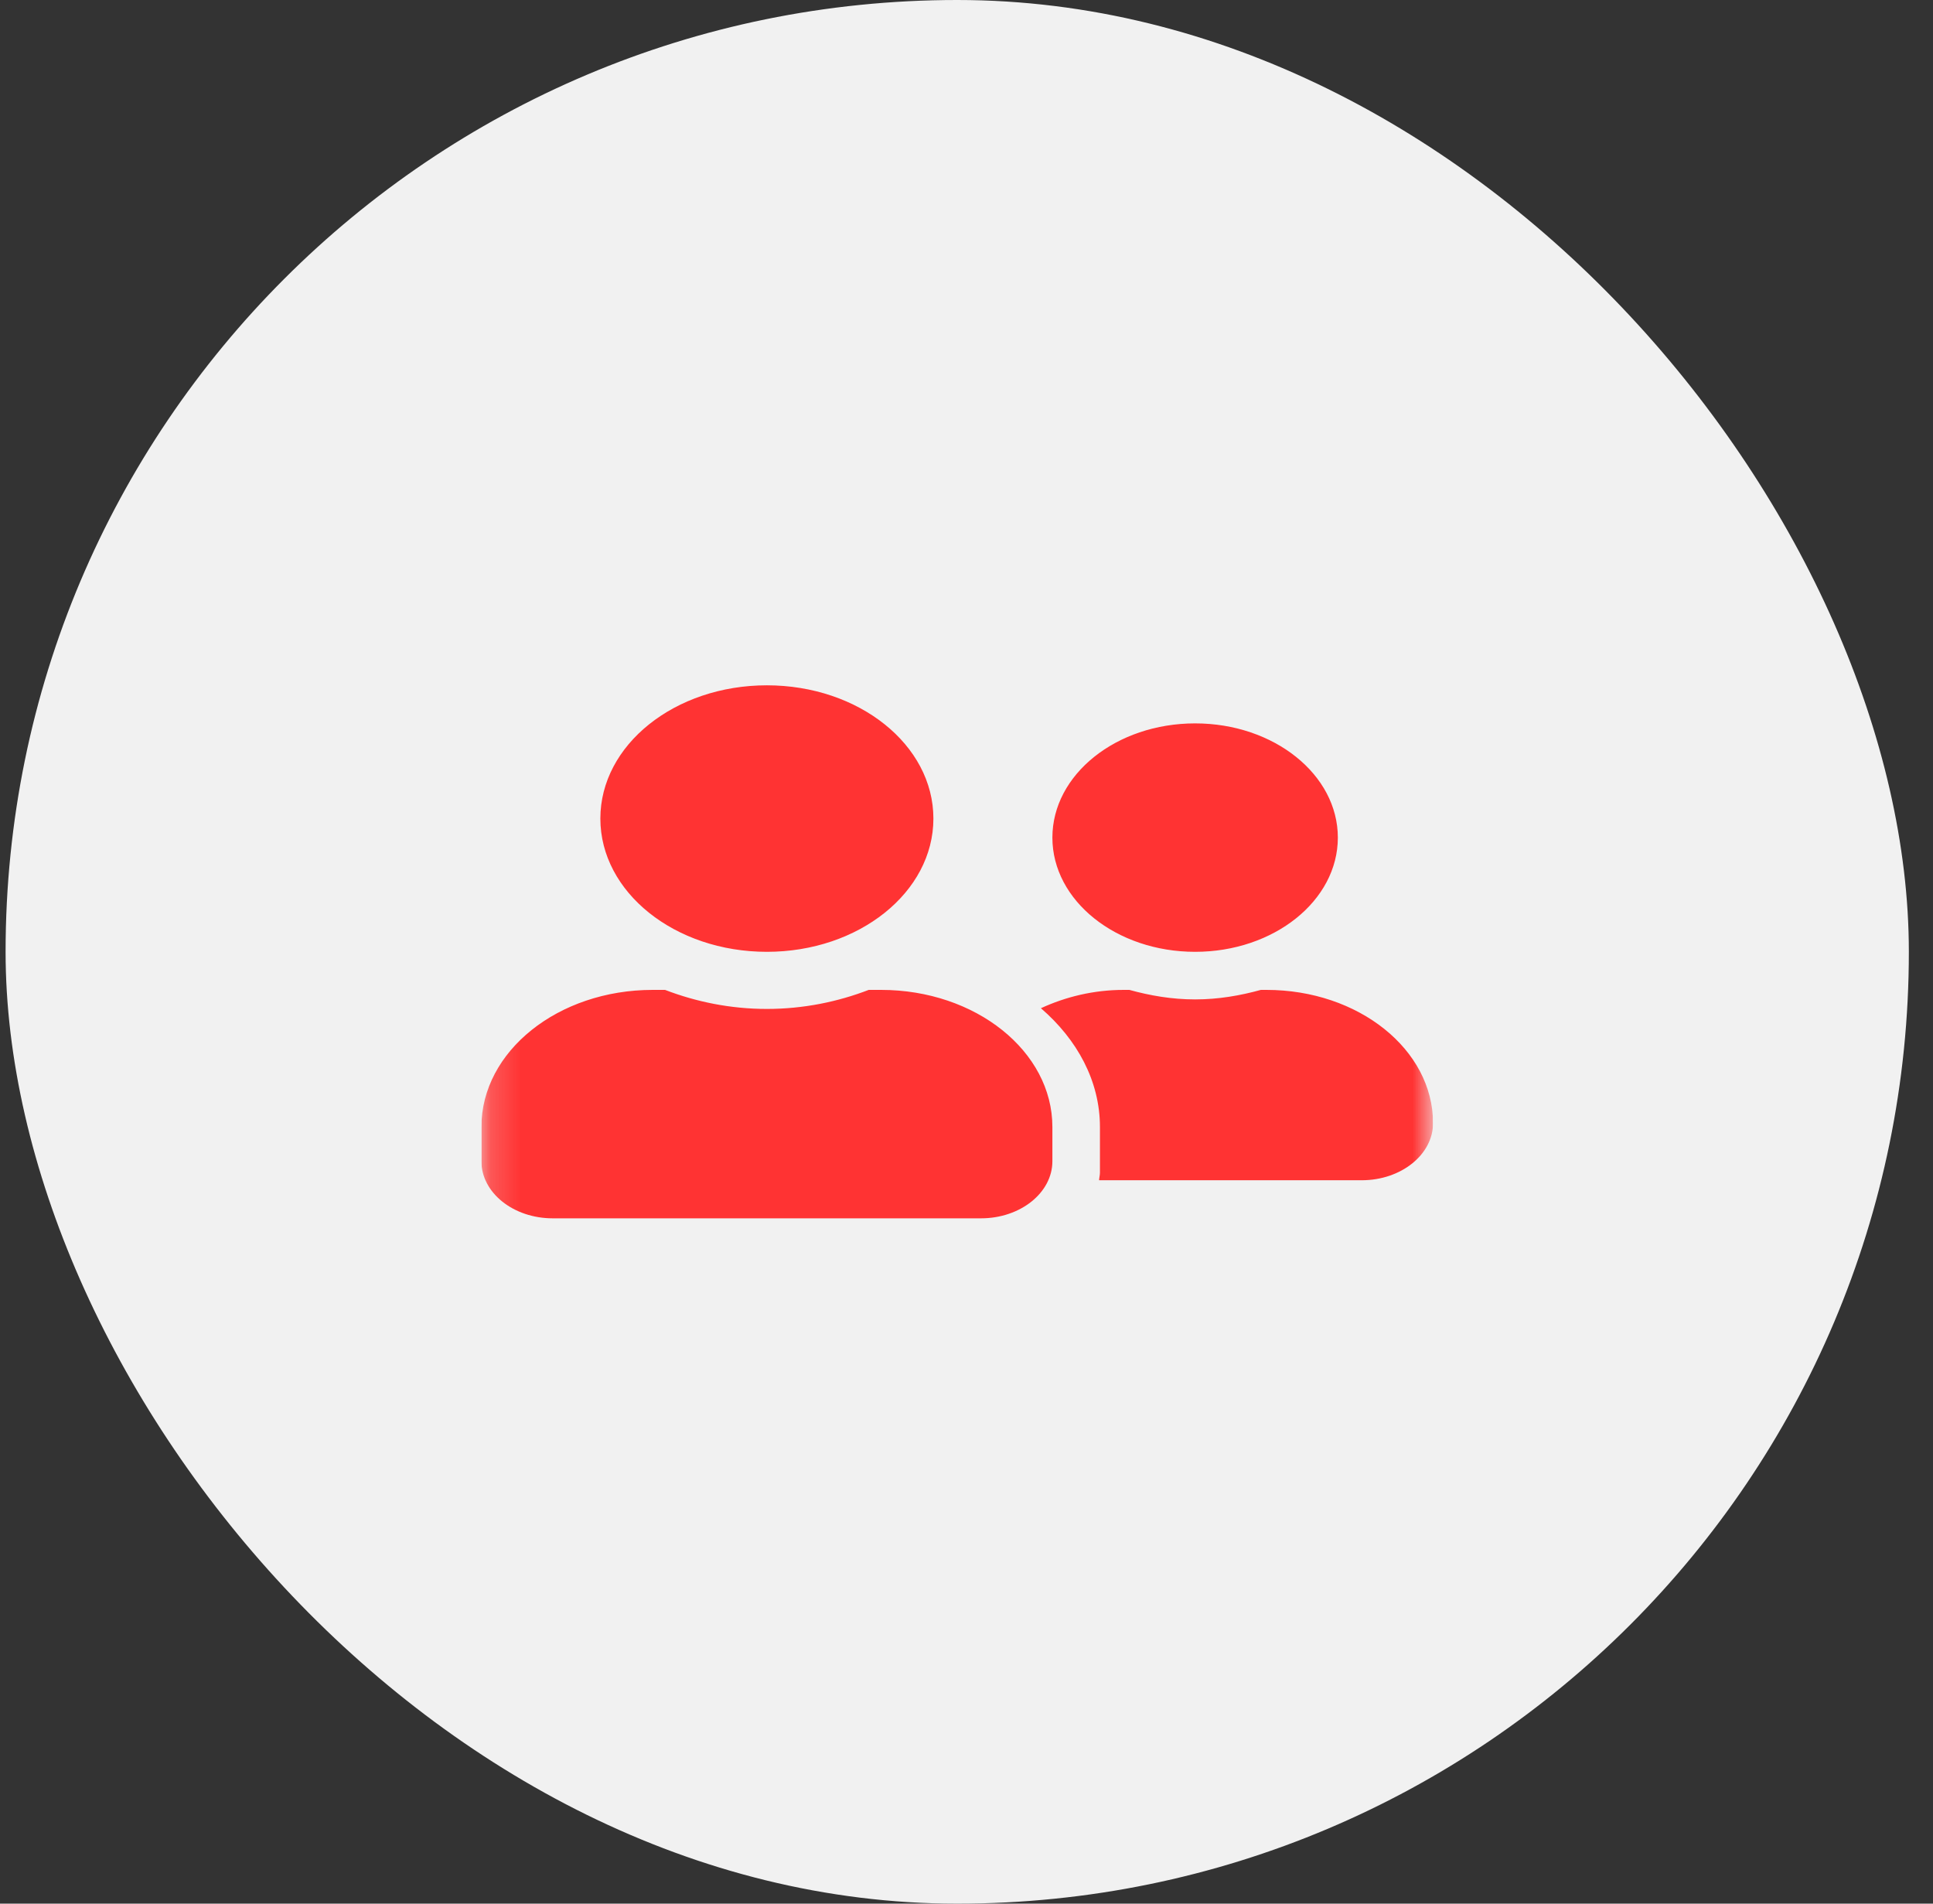 <svg width="65" height="64" viewBox="0 0 65 64" fill="none" xmlns="http://www.w3.org/2000/svg">
<rect x="0" y="0" width="65" height="64" fill="#333333" stroke="none"/>
<g clip-path="url(#clip0_1356_34493)">
<rect x="0.188" width="64" height="64" rx="32" fill="#F1F1F1"/>
<g clip-path="url(#clip1_1356_34493)">
<mask id="mask0_1356_34493" style="mask-type:luminance" maskUnits="userSpaceOnUse" x="16" y="19" width="33" height="26">
<rect x="16.188" y="19.2" width="32" height="25.6" fill="white"/>
</mask>
<g mask="url(#mask0_1356_34493)">
<path fill-rule="evenodd" clip-rule="evenodd" d="M25.788 32C28.883 32 31.387 29.996 31.387 27.52C31.387 25.044 28.883 23.04 25.788 23.04C22.692 23.04 20.188 25.044 20.188 27.52C20.188 29.996 22.692 32 25.788 32ZM29.628 33.28H29.212C28.172 33.68 27.017 33.92 25.788 33.92C24.558 33.92 23.407 33.68 22.363 33.28H21.948C18.767 33.28 16.188 35.344 16.188 37.888V39.04C16.188 40.1 17.262 40.96 18.587 40.96H32.987C34.312 40.96 35.388 40.1 35.388 39.04V37.888C35.388 35.344 32.807 33.28 29.628 33.28ZM40.188 32C42.837 32 44.987 30.28 44.987 28.16C44.987 26.04 42.837 24.32 40.188 24.32C37.538 24.32 35.388 26.04 35.388 28.16C35.388 30.28 37.538 32 40.188 32ZM42.587 33.28H42.398C41.703 33.472 40.968 33.6 40.188 33.6C39.407 33.6 38.672 33.472 37.977 33.28H37.788C36.767 33.28 35.828 33.516 35.002 33.896C36.222 34.948 36.987 36.344 36.987 37.888V39.424C36.987 39.512 36.962 39.596 36.958 39.68H45.788C47.112 39.68 48.188 38.82 48.188 37.76C48.188 35.284 45.682 33.28 42.587 33.28Z" fill="#FF3333"/>
</g>
</g>
</g>
<defs>
<clipPath id="clip0_1356_34493">
<rect width="64" height="64" fill="white" transform="translate(0.188)"/>
</clipPath>
<clipPath id="clip1_1356_34493">
<rect width="32" height="25.6" fill="white" transform="translate(16.188 19.2)"/>
</clipPath>
</defs>
</svg>
